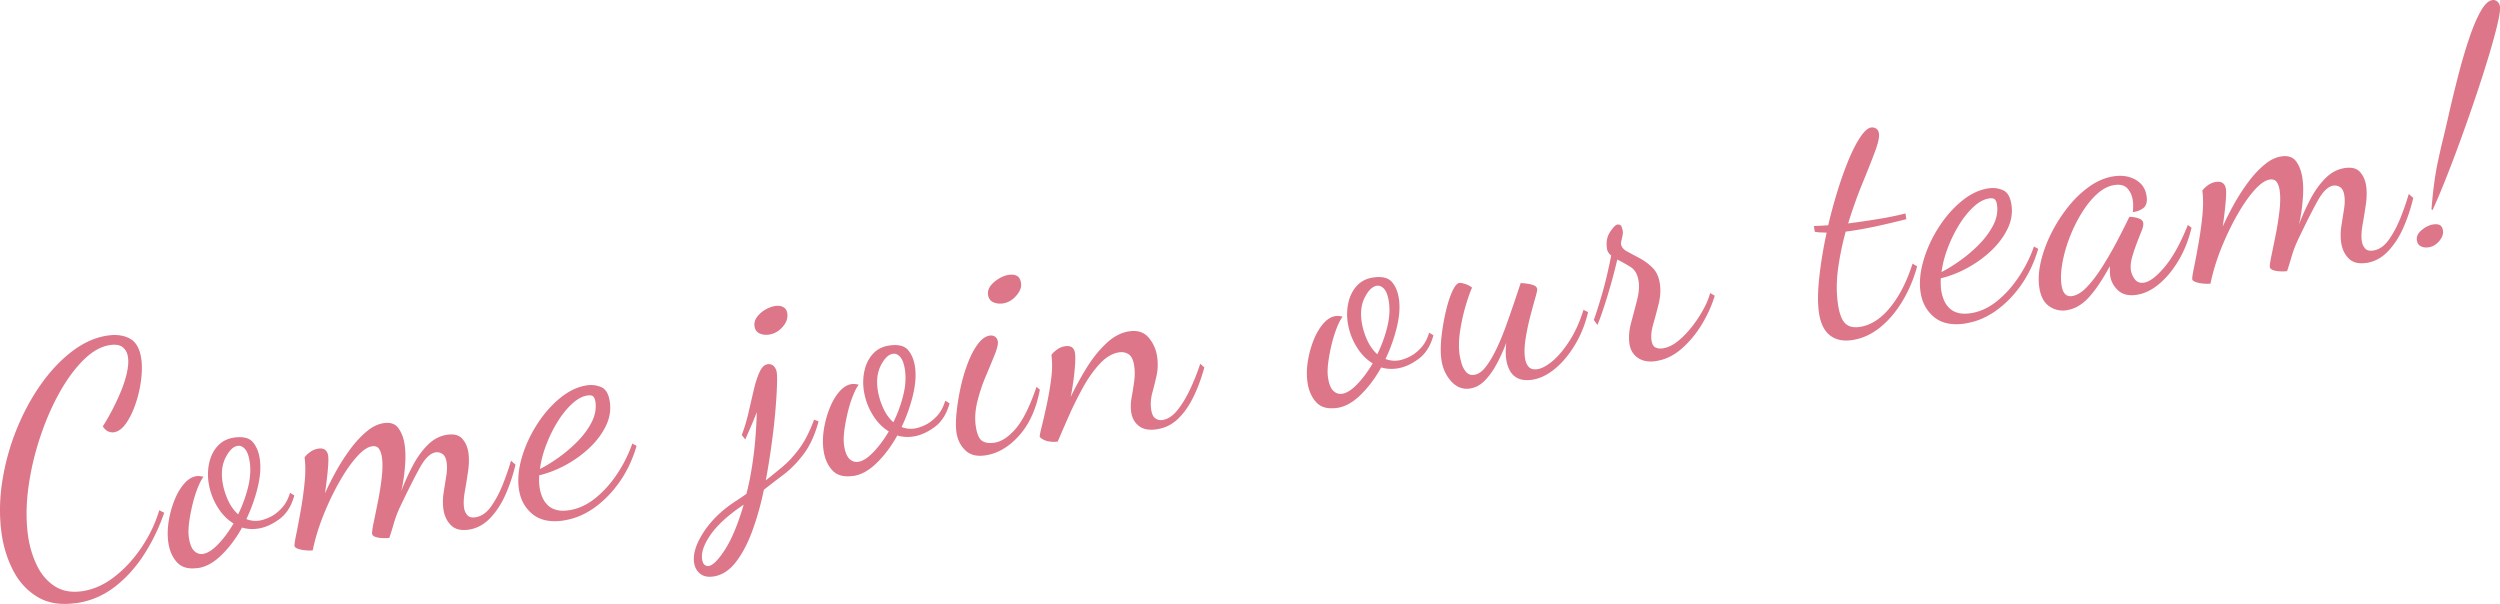 <svg xmlns="http://www.w3.org/2000/svg" id="_レイヤー_2" data-name="レイヤー 2" viewBox="0 0 696.1 168.16"><defs><style>.cls-1{isolation:isolate}</style></defs><g id="_レイヤー_11" data-name="レイヤー 11"><g id="Come_join_our_team_" class="cls-1" data-name="Come join our team"><path d="M21.07 167.93c-4.22.59-7.77.01-10.65-1.73-2.88-1.75-5.14-4.2-6.76-7.37-1.63-3.17-2.69-6.56-3.2-10.18-.66-4.69-.61-9.52.15-14.47s2.07-9.76 3.93-14.41 4.13-8.88 6.81-12.68q4.02-5.7 8.82-9.33c3.21-2.42 6.5-3.87 9.89-4.34 2.44-.34 4.49-.04 6.17.9 1.68.95 2.71 2.82 3.11 5.61.24 1.72.22 3.71-.07 5.96s-.8 4.45-1.53 6.58-1.61 3.94-2.65 5.42-2.18 2.31-3.42 2.48q-.72.105-1.53-.24c-.55-.23-1.05-.7-1.52-1.42.75-1.13 1.57-2.54 2.45-4.21.89-1.67 1.71-3.42 2.49-5.26.77-1.83 1.36-3.61 1.75-5.33s.5-3.21.33-4.45c-.17-1.19-.65-2.11-1.43-2.75-.79-.65-1.96-.86-3.5-.64-2.56.36-5.07 1.77-7.54 4.24s-4.75 5.62-6.85 9.46-3.88 8.04-5.36 12.61a76.7 76.7 0 0 0-3.11 13.8c-.59 4.63-.6 8.96-.04 13 .41 2.91 1.21 5.63 2.42 8.16 1.2 2.53 2.86 4.48 4.96 5.85s4.64 1.85 7.61 1.43q4.725-.66 9.03-3.99c2.87-2.22 5.4-4.97 7.61-8.25 2.2-3.28 3.84-6.72 4.91-10.32l1.37.72a53.8 53.8 0 0 1-5.63 11.65c-2.34 3.63-5.09 6.65-8.27 9.07s-6.75 3.9-10.73 4.46Zm33.98-9.77c-2.56.36-4.48-.17-5.77-1.6-1.29-1.42-2.09-3.26-2.41-5.52-.26-1.84-.23-3.79.09-5.83s.85-3.99 1.59-5.86c.74-1.86 1.64-3.41 2.71-4.65s2.23-1.95 3.47-2.12q.45-.06.96 0c.34.04.67.1.98.18-.47.55-.98 1.52-1.55 2.9-.56 1.38-1.06 2.94-1.48 4.66-.42 1.73-.75 3.42-.97 5.09s-.25 3.07-.09 4.19q.375 2.67 1.44 3.75c.71.72 1.54 1.01 2.49.88 1.25-.17 2.64-1.05 4.17-2.63 1.54-1.58 2.99-3.52 4.36-5.84-1.86-1.13-3.4-2.75-4.63-4.85a17.9 17.9 0 0 1-2.34-6.62c-.28-1.96-.19-3.85.25-5.67q.66-2.73 2.4-4.56t4.5-2.22c2.44-.34 4.16.08 5.18 1.27s1.66 2.77 1.94 4.73c.33 2.32.12 4.97-.61 7.95s-1.78 5.9-3.13 8.76q1.725.66 3.51.42c.95-.13 1.99-.48 3.13-1.03 1.13-.55 2.21-1.39 3.24-2.5 1.02-1.11 1.78-2.52 2.27-4.23l1.2.74q-1.2 4.44-4.2 6.63c-2.01 1.46-3.99 2.33-5.95 2.61-.77.11-1.53.14-2.26.09s-1.45-.18-2.14-.38q-2.46 4.44-5.7 7.62c-2.16 2.12-4.36 3.34-6.62 3.66Zm11.26-14.94c1.18-2.41 2.09-4.88 2.73-7.43.64-2.54.81-4.89.51-7.03-.24-1.72-.67-2.95-1.29-3.68s-1.31-1.04-2.08-.93c-1.19.17-2.29 1.2-3.29 3.1s-1.32 4.15-.96 6.77c.24 1.72.74 3.43 1.49 5.11s1.71 3.04 2.89 4.09m64.04 4.27c-2.08.29-3.69-.13-4.81-1.28-1.13-1.14-1.82-2.61-2.07-4.39-.21-1.48-.19-3 .04-4.55q.36-2.325.72-4.56c.25-1.49.29-2.8.13-3.92-.17-1.19-.55-1.98-1.15-2.38s-1.23-.55-1.88-.46c-1.49.21-2.94 1.6-4.37 4.16s-3.24 6.15-5.44 10.76c-.75 1.56-1.35 3.11-1.8 4.66s-.89 2.96-1.31 4.23c-.48.07-1.08.09-1.81.07s-1.4-.12-2-.31-.93-.49-.99-.91.08-1.45.43-3.1c.34-1.65.74-3.59 1.18-5.8.45-2.21.8-4.44 1.06-6.69s.28-4.14.06-5.69c-.14-1.01-.42-1.8-.83-2.38-.42-.58-1.04-.81-1.87-.69-1.31.18-2.77 1.19-4.39 3.03-1.62 1.83-3.23 4.17-4.83 7s-3.06 5.9-4.39 9.21c-1.32 3.31-2.31 6.55-2.95 9.73-.54.08-1.2.08-2 0-.8-.07-1.5-.21-2.11-.43s-.93-.48-.97-.77c-.05-.36.11-1.46.49-3.3s.79-4.05 1.25-6.63q.69-3.87 1.08-7.83c.26-2.64.26-4.94-.02-6.9.3-.47.8-.96 1.52-1.49.71-.52 1.49-.84 2.32-.96s1.47 0 1.91.37c.45.36.72.9.82 1.61.11.77.07 2.13-.11 4.06s-.44 4.08-.78 6.42c.92-2.07 2-4.2 3.23-6.41a56 56 0 0 1 4-6.15c1.43-1.9 2.92-3.48 4.47-4.76s3.12-2.03 4.73-2.25c1.84-.26 3.2.23 4.07 1.47s1.44 2.78 1.7 4.62c.21 1.49.26 3.07.17 4.75-.1 1.68-.26 3.25-.48 4.7-.22 1.46-.45 2.62-.69 3.5.93-2.43 2-4.81 3.22-7.13s2.62-4.28 4.22-5.86c1.59-1.59 3.4-2.52 5.42-2.81q2.85-.405 4.2 1.14c.9 1.03 1.46 2.31 1.68 3.85q.33 2.325-.09 5.19-.42 2.88-.9 5.58c-.32 1.8-.4 3.33-.22 4.58q.165 1.155.87 2.01c.47.57 1.21.78 2.23.64 1.66-.23 3.12-1.21 4.36-2.93s2.34-3.75 3.28-6.1c.94-2.34 1.72-4.59 2.33-6.73l1.25 1.1c-.6 2.63-1.47 5.28-2.61 7.96-1.14 2.67-2.59 4.95-4.36 6.84q-2.655 2.82-6.21 3.33Zm26.46-2.54c-3.63.51-6.48-.1-8.58-1.84s-3.34-4.06-3.75-6.97c-.38-2.67-.1-5.59.82-8.75s2.31-6.2 4.17-9.13 4.01-5.39 6.46-7.41c2.45-2.01 4.97-3.2 7.59-3.57 1.37-.19 2.68-.01 3.94.54s2.04 1.93 2.35 4.12q.48 3.39-1.11 6.66c-1.06 2.18-2.56 4.19-4.51 6.04a31.5 31.5 0 0 1-6.6 4.79c-2.45 1.34-4.93 2.31-7.45 2.91-.04.61-.05 1.19-.03 1.73.01.54.06 1.05.12 1.53.12.89.35 1.77.69 2.63.33.86.82 1.63 1.46 2.29.64.67 1.45 1.15 2.43 1.43.98.29 2.15.33 3.52.14 2.55-.36 4.98-1.44 7.27-3.25s4.34-4.05 6.14-6.73c1.81-2.68 3.25-5.55 4.33-8.61l1.18.65c-1.1 3.79-2.71 7.17-4.8 10.13-2.1 2.96-4.49 5.37-7.16 7.23-2.68 1.86-5.5 3-8.47 3.42Zm-6.47-14.36q2.295-1.14 5.1-3.12c1.87-1.32 3.65-2.83 5.32-4.52s3-3.48 3.97-5.37 1.33-3.79 1.06-5.69c-.09-.65-.28-1.14-.57-1.46s-.82-.43-1.59-.32c-1.43.2-2.86.96-4.31 2.29s-2.79 2.98-4.03 4.97a37 37 0 0 0-3.18 6.45c-.89 2.3-1.48 4.57-1.77 6.79Zm48.19 29.94c-1.48.21-2.69-.06-3.61-.81s-1.48-1.78-1.66-3.08c-.31-2.2.41-4.75 2.15-7.66s4.12-5.52 7.13-7.82c.77-.59 1.58-1.16 2.44-1.71s1.82-1.2 2.86-1.95c.79-3.02 1.43-6.43 1.93-10.22q.75-5.7.96-12.54-1.005 2.595-1.86 4.53c-.58 1.29-1.02 2.32-1.34 3.1l-.99-1.23c.75-1.98 1.38-4.08 1.89-6.31.51-2.22 1-4.33 1.47-6.34s1.02-3.66 1.62-4.95q.9-1.95 2.25-2.13c.65-.09 1.21.09 1.67.54s.74 1.06.85 1.83c.09.66.11 1.94.04 3.86-.06 1.92-.22 4.27-.46 7.06s-.59 5.82-1.04 9.1-.98 6.59-1.6 9.95c1.58-1.25 3.16-2.53 4.73-3.85 1.57-1.31 3.11-2.98 4.61-5.01s2.87-4.7 4.1-8.03l1.25.46c-.99 3.71-2.37 6.74-4.13 9.08s-3.63 4.25-5.6 5.74-3.8 2.9-5.5 4.23c-.79 3.87-1.83 7.59-3.11 11.16s-2.83 6.55-4.65 8.92c-1.82 2.38-3.94 3.74-6.38 4.08Zm-1.23-2.92c1.19-.17 2.71-1.7 4.58-4.6s3.6-7.06 5.2-12.5q-6.315 4.245-9.15 8.28c-1.89 2.69-2.71 4.98-2.44 6.89.11.77.33 1.3.68 1.58.34.28.72.4 1.14.34Zm16.76-64.43c-.95.13-1.82.01-2.6-.36s-1.24-1.04-1.37-1.99q-.195-1.335.69-2.55c.58-.81 1.35-1.49 2.3-2.05s1.9-.9 2.85-1.04c.83-.12 1.56 0 2.18.33.62.34.99.92 1.11 1.75.18 1.31-.26 2.57-1.33 3.78q-1.605 1.815-3.84 2.13Zm23.43 39.34c-2.56.36-4.48-.17-5.77-1.6-1.29-1.42-2.09-3.26-2.41-5.52-.26-1.84-.23-3.79.09-5.83s.85-4 1.59-5.86 1.64-3.41 2.71-4.65 2.23-1.95 3.47-2.12q.45-.06.96 0c.34.04.67.1.98.18-.47.55-.98 1.52-1.55 2.9-.56 1.38-1.06 2.94-1.48 4.66-.42 1.73-.75 3.42-.97 5.09s-.25 3.07-.09 4.19q.375 2.67 1.44 3.75c.71.72 1.54 1.01 2.49.88 1.25-.17 2.64-1.05 4.17-2.63 1.54-1.58 2.99-3.52 4.36-5.84-1.86-1.13-3.4-2.75-4.63-4.85a17.9 17.9 0 0 1-2.34-6.62c-.28-1.96-.19-3.85.25-5.67q.66-2.73 2.4-4.56t4.5-2.22c2.44-.34 4.16.08 5.18 1.27s1.66 2.77 1.94 4.73c.33 2.32.12 4.97-.61 7.95s-1.78 5.9-3.13 8.76q1.725.66 3.51.42c.95-.13 1.99-.48 3.13-1.03 1.13-.55 2.21-1.39 3.24-2.5 1.02-1.11 1.78-2.52 2.27-4.23l1.2.74q-1.2 4.44-4.2 6.63c-2.01 1.46-3.99 2.33-5.95 2.61-.77.11-1.52.14-2.26.09-.73-.05-1.45-.18-2.14-.38q-2.46 4.44-5.7 7.62c-2.16 2.12-4.36 3.34-6.62 3.66Zm11.26-14.94c1.18-2.41 2.09-4.88 2.73-7.43.64-2.54.81-4.89.51-7.03-.24-1.72-.67-2.95-1.29-3.68s-1.31-1.04-2.08-.93c-1.19.17-2.29 1.2-3.29 3.1-1.01 1.9-1.32 4.15-.96 6.77.24 1.72.74 3.43 1.49 5.11s1.71 3.05 2.89 4.09m25.47 9.23c-2.32.33-4.14-.16-5.48-1.46-1.33-1.3-2.15-2.98-2.44-5.06-.19-1.37-.18-3.12.03-5.28.21-2.15.57-4.43 1.08-6.83s1.17-4.69 1.99-6.87c.81-2.17 1.76-3.99 2.82-5.44 1.07-1.45 2.2-2.26 3.38-2.43.54-.08 1.02.02 1.45.3.43.27.69.74.79 1.39.1.71-.2 1.94-.89 3.67a340 340 0 0 1-2.48 5.98c-.96 2.26-1.73 4.59-2.33 7.01s-.75 4.67-.46 6.75c.3 2.14.86 3.51 1.67 4.13.81.61 1.96.81 3.45.61 2.02-.28 4.03-1.6 6.04-3.94 2-2.34 3.93-6.22 5.77-11.63l.93.78q-1.5 8.025-5.79 12.81t-9.54 5.52Zm4.96-42.32c-.95.13-1.83.02-2.64-.35s-1.29-1.06-1.43-2.07c-.18-1.25.4-2.43 1.73-3.56 1.33-1.12 2.7-1.79 4.13-1.99.89-.12 1.63-.02 2.23.32.59.34.96 1.02 1.1 2.03.16 1.13-.3 2.3-1.37 3.51s-2.32 1.92-3.75 2.12Zm42.83 35.06c-2.08.29-3.72-.02-4.9-.95-1.19-.92-1.9-2.21-2.14-3.88-.17-1.25-.14-2.58.12-4.01.25-1.43.49-2.9.7-4.42q.315-2.265.03-4.32c-.23-1.66-.74-2.76-1.51-3.29s-1.66-.72-2.67-.58c-1.84.26-3.61 1.28-5.29 3.06q-2.535 2.67-4.71 6.57c-1.45 2.6-2.78 5.25-3.97 7.96-1.2 2.71-2.25 5.13-3.16 7.26-.95.13-1.88.1-2.79-.11s-1.64-.6-2.21-1.19c-.04-.3.14-1.26.55-2.89s.87-3.64 1.38-6.01.93-4.79 1.25-7.26.34-4.68.07-6.64c.3-.47.8-.96 1.52-1.49.71-.52 1.49-.84 2.32-.96 1.6-.23 2.52.43 2.73 1.98.13.95.09 2.58-.13 4.88s-.58 4.73-1.07 7.28c1.26-2.66 2.72-5.33 4.37-8.02s3.49-4.99 5.53-6.91c2.03-1.92 4.18-3.04 6.44-3.36 2.32-.33 4.11.27 5.39 1.79q1.905 2.28 2.34 5.31c.26 1.84.2 3.59-.17 5.25s-.77 3.26-1.19 4.8-.52 3.06-.32 4.54c.17 1.25.55 2.09 1.13 2.52.57.43 1.25.6 2.02.49 1.48-.21 2.87-1.12 4.16-2.72s2.48-3.57 3.58-5.91c1.09-2.33 2.02-4.68 2.78-7.03l1.14 1.02c-.84 3.09-1.87 5.87-3.1 8.34-1.23 2.48-2.67 4.5-4.33 6.06s-3.62 2.51-5.87 2.82Zm50.23-5.97c-2.55.36-4.48-.17-5.77-1.6-1.29-1.42-2.09-3.26-2.41-5.52-.26-1.84-.23-3.79.09-5.83s.85-4 1.59-5.86 1.64-3.41 2.71-4.65 2.23-1.95 3.47-2.12c.3-.04.61-.04.95 0s.67.1.98.18c-.47.55-.98 1.52-1.55 2.9-.56 1.38-1.06 2.94-1.48 4.66-.42 1.73-.75 3.42-.97 5.09s-.25 3.07-.09 4.19q.375 2.67 1.44 3.75c.71.72 1.54 1.01 2.49.88 1.25-.18 2.64-1.05 4.17-2.63 1.54-1.58 2.99-3.52 4.36-5.84-1.86-1.13-3.4-2.75-4.63-4.85a17.9 17.9 0 0 1-2.34-6.62c-.28-1.96-.19-3.85.25-5.67q.66-2.73 2.4-4.56t4.5-2.22c2.44-.34 4.16.08 5.18 1.27s1.66 2.76 1.94 4.73c.33 2.32.12 4.97-.61 7.95s-1.78 5.9-3.13 8.75q1.725.66 3.51.42c.95-.13 1.99-.48 3.13-1.03 1.13-.55 2.21-1.39 3.24-2.5s1.78-2.52 2.27-4.23l1.19.74q-1.2 4.44-4.2 6.63c-2.01 1.46-3.99 2.33-5.95 2.61-.77.11-1.53.14-2.26.09s-1.45-.18-2.14-.38q-2.46 4.44-5.7 7.62c-2.16 2.12-4.36 3.34-6.62 3.66Zm11.26-14.94c1.18-2.41 2.09-4.88 2.73-7.43.64-2.54.81-4.89.51-7.03-.24-1.72-.67-2.95-1.29-3.68s-1.31-1.04-2.08-.93c-1.19.17-2.29 1.2-3.29 3.1-1.01 1.9-1.32 4.15-.96 6.77.24 1.72.74 3.43 1.49 5.11s1.71 3.05 2.89 4.09m25.79 9.55c-2.02.28-3.77-.4-5.24-2.04s-2.38-3.65-2.71-6.03q-.36-2.58 0-6.09c.25-2.34.63-4.66 1.16-6.98.52-2.31 1.13-4.25 1.82-5.8s1.36-2.37 2.02-2.47c.3-.04.83.05 1.58.28.76.23 1.41.58 1.96 1.04-.51 1.1-1.1 2.76-1.76 4.97a52.5 52.5 0 0 0-1.56 7.03c-.38 2.48-.43 4.73-.14 6.75.07.48.23 1.2.49 2.16s.68 1.8 1.26 2.5c.58.71 1.35.99 2.3.86 1.13-.16 2.21-.9 3.23-2.23 1.03-1.33 2.02-2.99 2.98-5.01.96-2.01 1.85-4.17 2.68-6.47s1.59-4.5 2.3-6.59c.7-2.1 1.29-3.85 1.76-5.25.37 0 .9.05 1.61.14.71.08 1.36.23 1.97.45s.95.59 1.02 1.13c.03.24-.15 1.07-.56 2.49s-.88 3.15-1.41 5.2c-.53 2.04-.96 4.09-1.27 6.13-.32 2.04-.37 3.81-.17 5.29.15 1.07.49 1.9 1.03 2.49s1.34.81 2.41.66c1.25-.18 2.68-.95 4.31-2.33 1.62-1.38 3.2-3.28 4.74-5.71q2.31-3.645 3.81-8.49l1.27.64c-.8 3.38-2.03 6.45-3.71 9.2-1.67 2.75-3.54 4.97-5.61 6.65s-4.17 2.68-6.31 2.98c-1.55.22-2.82.09-3.82-.37a4.86 4.86 0 0 1-2.3-2.13c-.53-.96-.88-2.03-1.04-3.22-.1-.71-.14-1.45-.13-2.21s.06-1.54.13-2.33c-.79 2.11-1.7 4.1-2.71 5.97s-2.13 3.4-3.35 4.61c-1.22 1.2-2.58 1.91-4.06 2.12Zm51.73-7.63c-2.02.28-3.68-.03-4.99-.93-1.31-.91-2.08-2.22-2.33-3.94-.25-1.78-.1-3.71.46-5.79s1.1-4.14 1.63-6.18.69-3.84.47-5.38c-.27-1.9-1.02-3.23-2.24-4-1.23-.76-2.46-1.46-3.7-2.07-.88 3.7-1.83 7.23-2.88 10.58-1.04 3.36-1.93 5.91-2.65 7.64l-1.01-1.4c.61-1.66 1.38-4.07 2.3-7.23s1.77-6.73 2.54-10.72c-.68-.51-1.08-1.18-1.19-2.01-.25-1.78.05-3.31.9-4.58s1.51-1.94 1.99-2.01q.975-.135 1.23.69c.17.55.27.98.32 1.27.04.3-.04.9-.25 1.81s-.3 1.45-.27 1.63c.12.83.68 1.53 1.7 2.08s2.18 1.18 3.49 1.87q1.965 1.05 3.6 2.67c1.09 1.09 1.77 2.58 2.04 4.48.25 1.78.13 3.65-.35 5.59-.49 1.95-.98 3.8-1.49 5.57s-.68 3.28-.5 4.52c.15 1.07.52 1.74 1.1 2.02q.87.42 1.95.27c1.43-.2 2.83-.85 4.22-1.96 1.39-1.1 2.7-2.44 3.94-4.01a35 35 0 0 0 3.22-4.86c.92-1.67 1.55-3.2 1.9-4.58l1.28.73c-.78 2.65-1.98 5.32-3.6 8s-3.53 4.96-5.72 6.85c-2.19 1.88-4.56 3-7.12 3.36Zm54.62-5.86c-2.56.36-4.62-.11-6.2-1.4s-2.57-3.39-2.98-6.31c-.37-2.61-.33-5.91.11-9.88q.66-5.955 2.04-12.33c-.61-.03-1.19-.06-1.74-.07s-1.07-.08-1.57-.19l-.23-1.6c.48 0 1.06-.03 1.72-.06s1.41-.08 2.25-.13c.8-3.38 1.7-6.67 2.7-9.88 1-3.2 2.04-6.07 3.11-8.62 1.07-2.54 2.14-4.6 3.22-6.18s2.07-2.43 2.96-2.55c.47-.07.93.04 1.36.31s.69.74.79 1.39c.14 1.01-.25 2.75-1.18 5.21s-2.09 5.4-3.49 8.81-2.7 7.07-3.91 11c.54-.08 1.08-.15 1.65-.23.56-.08 1.11-.16 1.65-.23 1.96-.28 4.02-.59 6.18-.96 2.16-.36 4.32-.82 6.49-1.37l.23 1.6q-4.83 1.215-8.67 2.04c-2.56.54-4.85.95-6.87 1.24-.24.03-.46.06-.67.09s-.43.06-.67.09c-.92 3.34-1.63 6.74-2.11 10.2s-.5 6.77-.06 9.92c.36 2.55 1 4.33 1.93 5.32.92.99 2.28 1.36 4.06 1.11 3.09-.43 5.93-2.23 8.51-5.38 2.59-3.15 4.68-7.23 6.28-12.24l1.28.73c-.96 3.53-2.33 6.78-4.13 9.76s-3.89 5.42-6.28 7.33c-2.4 1.91-4.99 3.07-7.79 3.46Zm31.43-4.6c-3.62.51-6.48-.1-8.57-1.84s-3.34-4.06-3.75-6.97c-.38-2.67-.1-5.59.82-8.75s2.31-6.2 4.17-9.13 4.01-5.4 6.46-7.41q3.66-3.015 7.59-3.57c1.37-.19 2.68-.01 3.94.54s2.04 1.93 2.35 4.12c.32 2.26-.05 4.48-1.11 6.65-1.06 2.18-2.56 4.19-4.51 6.04a31.5 31.5 0 0 1-6.6 4.79c-2.45 1.34-4.93 2.31-7.45 2.91a17 17 0 0 0 .09 3.26c.12.89.35 1.77.69 2.63.33.86.82 1.63 1.46 2.29.64.67 1.45 1.14 2.43 1.43s2.15.33 3.52.14c2.55-.36 4.98-1.44 7.27-3.25s4.34-4.05 6.14-6.73c1.81-2.68 3.25-5.54 4.33-8.61l1.18.65c-1.1 3.79-2.71 7.17-4.8 10.13-2.1 2.96-4.49 5.37-7.16 7.23-2.68 1.86-5.5 3-8.47 3.42Zm-6.47-14.36c1.53-.76 3.23-1.8 5.1-3.13 1.87-1.32 3.65-2.83 5.32-4.52s2.99-3.48 3.97-5.37c.97-1.89 1.33-3.79 1.06-5.69-.09-.65-.28-1.14-.57-1.46s-.82-.43-1.59-.32c-1.43.2-2.86.96-4.31 2.29-1.45 1.32-2.79 2.98-4.03 4.97a37 37 0 0 0-3.18 6.45c-.89 2.3-1.48 4.57-1.77 6.79Zm34.85 10.65c-1.84.26-3.49-.13-4.94-1.17s-2.35-2.8-2.7-5.3c-.3-2.14-.15-4.51.46-7.11.6-2.6 1.57-5.22 2.89-7.86s2.9-5.1 4.73-7.39 3.83-4.19 6.01-5.71 4.43-2.44 6.75-2.77 4.33.01 6.05 1.01q2.58 1.5 3 4.53c.21 1.49-.05 2.55-.78 3.2s-1.75 1.06-3.05 1.25c.05-.49.08-1.03.09-1.6 0-.58-.02-1.1-.09-1.58-.19-1.37-.68-2.49-1.47-3.38s-1.99-1.22-3.59-1c-1.66.23-3.28 1.05-4.84 2.45s-3.01 3.18-4.34 5.34a41 41 0 0 0-3.39 6.88c-.93 2.43-1.6 4.8-2 7.1s-.49 4.31-.24 6.03c.33 2.32 1.29 3.36 2.9 3.14 1.37-.19 2.76-1.04 4.19-2.54s2.84-3.37 4.26-5.6c1.41-2.23 2.74-4.52 3.99-6.88 1.24-2.36 2.33-4.51 3.27-6.46.19-.39.31-.59.37-.6.37.01.84.06 1.43.16s1.11.27 1.57.5c.46.24.72.6.79 1.07.07.53-.09 1.3-.5 2.3s-.85 2.13-1.34 3.42c-.49 1.28-.91 2.57-1.28 3.86-.36 1.29-.47 2.47-.32 3.54.13.89.49 1.74 1.08 2.53.6.79 1.43 1.12 2.5.97 1.6-.23 3.55-1.7 5.83-4.41s4.43-6.61 6.45-11.68l1.02.77c-.8 3.38-2 6.43-3.62 9.14s-3.45 4.91-5.48 6.59c-2.04 1.68-4.12 2.67-6.26 2.97-2.2.31-3.91-.12-5.13-1.28s-1.94-2.51-2.16-4.06c-.05-.36-.08-.76-.08-1.22 0-.45 0-.92-.02-1.41-2.07 3.8-4.04 6.72-5.91 8.74s-3.9 3.18-6.1 3.49Zm83.31-13.17c-2.08.29-3.69-.13-4.81-1.28-1.13-1.14-1.82-2.61-2.07-4.39-.21-1.48-.19-3 .04-4.55q.36-2.325.72-4.56c.25-1.49.29-2.8.13-3.92-.17-1.19-.55-1.98-1.15-2.38s-1.23-.55-1.88-.46c-1.49.21-2.94 1.6-4.37 4.16s-3.24 6.15-5.44 10.76c-.75 1.56-1.35 3.11-1.8 4.66s-.89 2.96-1.31 4.23c-.48.07-1.08.09-1.81.07s-1.4-.12-2-.31-.93-.49-.99-.91.08-1.45.43-3.1c.34-1.65.74-3.59 1.18-5.8.45-2.21.8-4.44 1.06-6.69s.28-4.14.06-5.69c-.14-1.01-.42-1.8-.83-2.38-.42-.58-1.04-.81-1.87-.69-1.31.18-2.77 1.19-4.39 3.03-1.62 1.83-3.23 4.17-4.83 7s-3.06 5.9-4.39 9.21c-1.32 3.31-2.31 6.55-2.95 9.73-.54.08-1.2.08-2 0-.8-.07-1.5-.21-2.11-.43s-.93-.48-.97-.77c-.05-.36.11-1.46.49-3.3s.79-4.05 1.25-6.63q.69-3.87 1.08-7.83c.26-2.64.26-4.94-.02-6.9.3-.47.8-.96 1.52-1.49.71-.52 1.49-.84 2.32-.96s1.47 0 1.91.37c.45.36.72.9.82 1.61.11.77.07 2.13-.11 4.06s-.44 4.08-.78 6.42c.92-2.07 2-4.2 3.23-6.41a56 56 0 0 1 4-6.15c1.43-1.9 2.92-3.48 4.47-4.76s3.12-2.03 4.73-2.25c1.84-.26 3.2.23 4.07 1.47s1.44 2.78 1.7 4.62c.21 1.49.26 3.07.17 4.75-.1 1.68-.26 3.25-.48 4.7-.22 1.46-.45 2.62-.69 3.5.93-2.43 2-4.81 3.22-7.13s2.62-4.28 4.22-5.86c1.59-1.59 3.4-2.52 5.42-2.81q2.85-.405 4.2 1.14c.9 1.03 1.46 2.31 1.68 3.85q.33 2.325-.09 5.19-.42 2.88-.9 5.58c-.32 1.8-.4 3.33-.22 4.58q.165 1.155.87 2.01c.47.57 1.21.78 2.23.64 1.66-.23 3.12-1.21 4.36-2.93s2.33-3.75 3.28-6.1c.94-2.34 1.72-4.59 2.33-6.73l1.25 1.1c-.6 2.63-1.47 5.28-2.61 7.96-1.14 2.67-2.59 4.95-4.36 6.84q-2.655 2.82-6.21 3.33Zm17.38-4.35c-.77.11-1.47 0-2.09-.3-.62-.31-.99-.88-1.1-1.71-.14-1.01.32-1.95 1.38-2.83s2.15-1.39 3.28-1.55c.71-.1 1.3-.03 1.76.21s.75.77.86 1.61c.12.89-.23 1.83-1.06 2.83-.83.99-1.84 1.58-3.03 1.74m3.54-27.85c.66-2.64 1.38-5.69 2.17-9.17.78-3.47 1.65-7.03 2.59-10.68s1.93-7.04 2.98-10.19c1.04-3.15 2.12-5.72 3.23-7.72q1.665-3 3.36-3.24c.47-.07.92.07 1.33.4.41.34.66.8.74 1.39.12.83-.1 2.42-.65 4.77s-1.33 5.22-2.34 8.6-2.17 7.02-3.47 10.9-2.67 7.81-4.11 11.8-2.86 7.76-4.27 11.32-2.71 6.67-3.92 9.32q-.105-.075-.15-.12-.045-.03-.15-.12c.22-2.76.49-5.28.8-7.56.32-2.29.66-4.26 1.03-5.92s.65-2.92.83-3.8Z" class="cls-1" style="fill:#dc7688;stroke-width:0"/></g></g></svg>